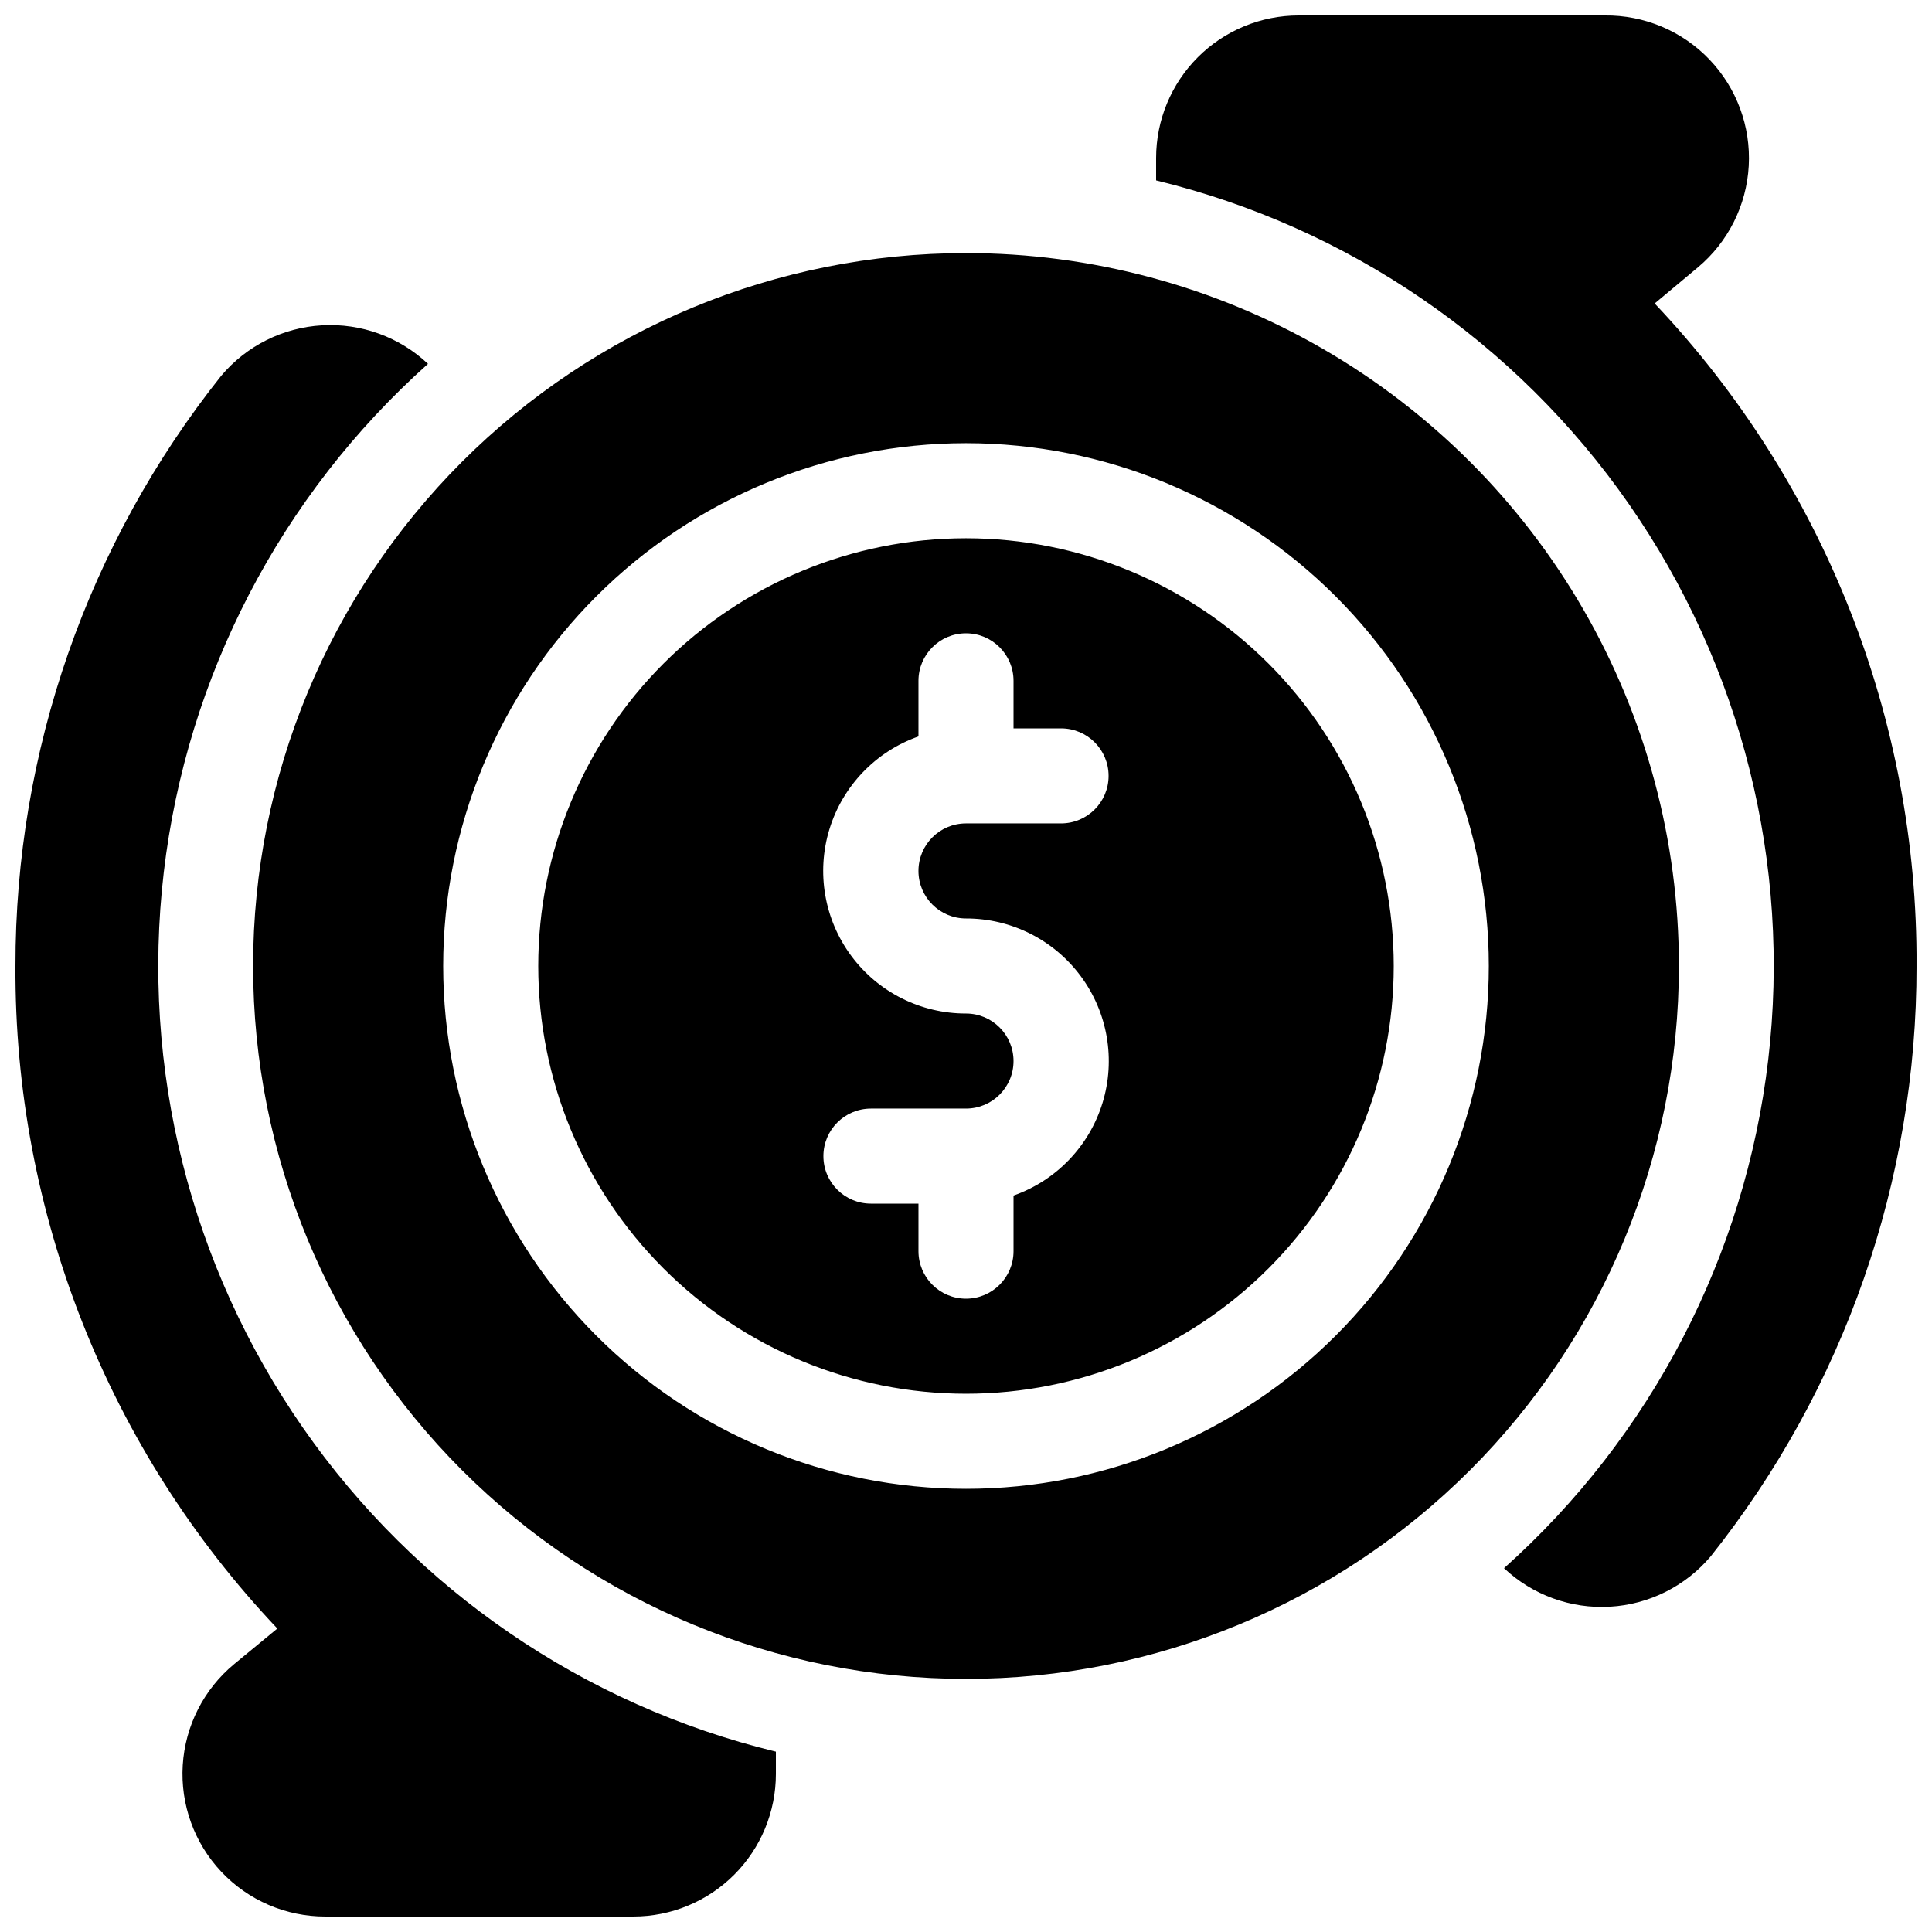 <?xml version="1.0" encoding="UTF-8"?>
<!-- Uploaded to: SVG Repo, www.svgrepo.com, Generator: SVG Repo Mixer Tools -->
<svg width="800px" height="800px" version="1.1" viewBox="144 144 512 512" xmlns="http://www.w3.org/2000/svg">
 <defs>
  <clipPath id="a">
   <path d="m148.09 148.09h503.81v503.81h-503.81z"/>
  </clipPath>
 </defs>
 <g clip-path="url(#a)">
  <path d="m349.62 608.2v5.918c0 10.023-3.981 19.633-11.066 26.719-7.086 7.086-16.699 11.066-26.719 11.066h-81.617c-10.438 0.02-20.422-4.277-27.578-11.875s-10.852-17.82-10.211-28.238c0.645-10.418 5.57-20.105 13.605-26.766l11.461-9.445v-0.004c-44.883-47.402-69.742-110.3-69.398-175.57-0.078-56.82 19.152-111.98 54.539-156.43 6.691-7.938 16.352-12.77 26.715-13.363 10.363-0.598 20.516 3.098 28.074 10.215-39.016 34.848-63.922 82.773-70.02 134.73-6.098 51.953 7.035 104.34 36.922 147.28 29.883 42.934 74.453 73.445 125.29 85.77zm100.76-416.4v-5.922c0-10.02 3.981-19.633 11.066-26.719 7.086-7.086 16.699-11.066 26.719-11.066h81.113c10.457-0.117 20.496 4.102 27.727 11.656 7.231 7.555 11.008 17.766 10.434 28.207-0.578 10.441-5.453 20.18-13.473 26.891l-11.461 9.574c44.883 47.402 69.746 110.3 69.398 175.58 0.078 56.816-19.152 111.98-54.535 156.43-6.695 7.938-16.355 12.77-26.719 13.363-10.363 0.598-20.516-3.098-28.07-10.211 39.012-34.852 63.918-82.777 70.016-134.73 6.098-51.953-7.035-104.34-36.922-147.28-29.883-42.934-74.453-73.441-125.29-85.766zm-50.379 19.27c-50.109 0-98.164 19.906-133.59 55.336s-55.336 83.484-55.336 133.59c0 50.105 19.906 98.16 55.336 133.59 35.43 35.434 83.484 55.336 133.59 55.336 50.105 0 98.16-19.902 133.59-55.336 35.434-35.43 55.336-83.484 55.336-133.59 0-33.164-8.727-65.746-25.309-94.465-16.582-28.723-40.434-52.57-69.156-69.152-28.719-16.582-61.297-25.312-94.461-25.312zm0 50.383v-0.004c-36.746 0-71.988 14.598-97.969 40.582-25.984 25.98-40.582 61.223-40.582 97.969 0 36.742 14.598 71.984 40.582 97.965 25.98 25.984 61.223 40.582 97.969 40.582 36.742 0 71.984-14.598 97.965-40.582 25.984-25.98 40.582-61.223 40.582-97.965 0-36.746-14.598-71.988-40.582-97.969-25.98-25.984-61.223-40.582-97.965-40.582zm0 25.191v-0.004c30.062 0 58.895 11.945 80.152 33.203 21.262 21.258 33.203 50.09 33.203 80.156 0 30.062-11.941 58.895-33.203 80.152-21.258 21.262-50.09 33.203-80.152 33.203-30.066 0-58.898-11.941-80.156-33.203-21.258-21.258-33.203-50.09-33.203-80.152 0-30.066 11.945-58.898 33.203-80.156s50.09-33.203 80.156-33.203zm12.594 50.383v-12.602c0-6.953-5.641-12.594-12.594-12.594-6.957 0-12.598 5.641-12.598 12.594v14.738c-11.312 3.981-20.066 13.098-23.586 24.562-3.516 11.469-1.379 23.926 5.758 33.566s18.43 15.32 30.426 15.301c6.953 0 12.594 5.641 12.594 12.594 0 6.957-5.641 12.598-12.594 12.598h-25.191c-6.957 0-12.598 5.637-12.598 12.594 0 6.957 5.641 12.598 12.598 12.598h12.594v12.594c0 6.957 5.641 12.594 12.598 12.594 6.953 0 12.594-5.637 12.594-12.594v-14.738c11.316-3.981 20.07-13.094 23.586-24.562 3.516-11.469 1.379-23.926-5.758-33.566s-18.43-15.316-30.422-15.301c-6.957 0-12.598-5.637-12.598-12.594 0-6.957 5.641-12.598 12.598-12.598h25.191-0.004c6.957 0 12.598-5.637 12.598-12.594 0-6.957-5.641-12.594-12.598-12.594z" fill-rule="evenodd"/>
 </g>
</svg>